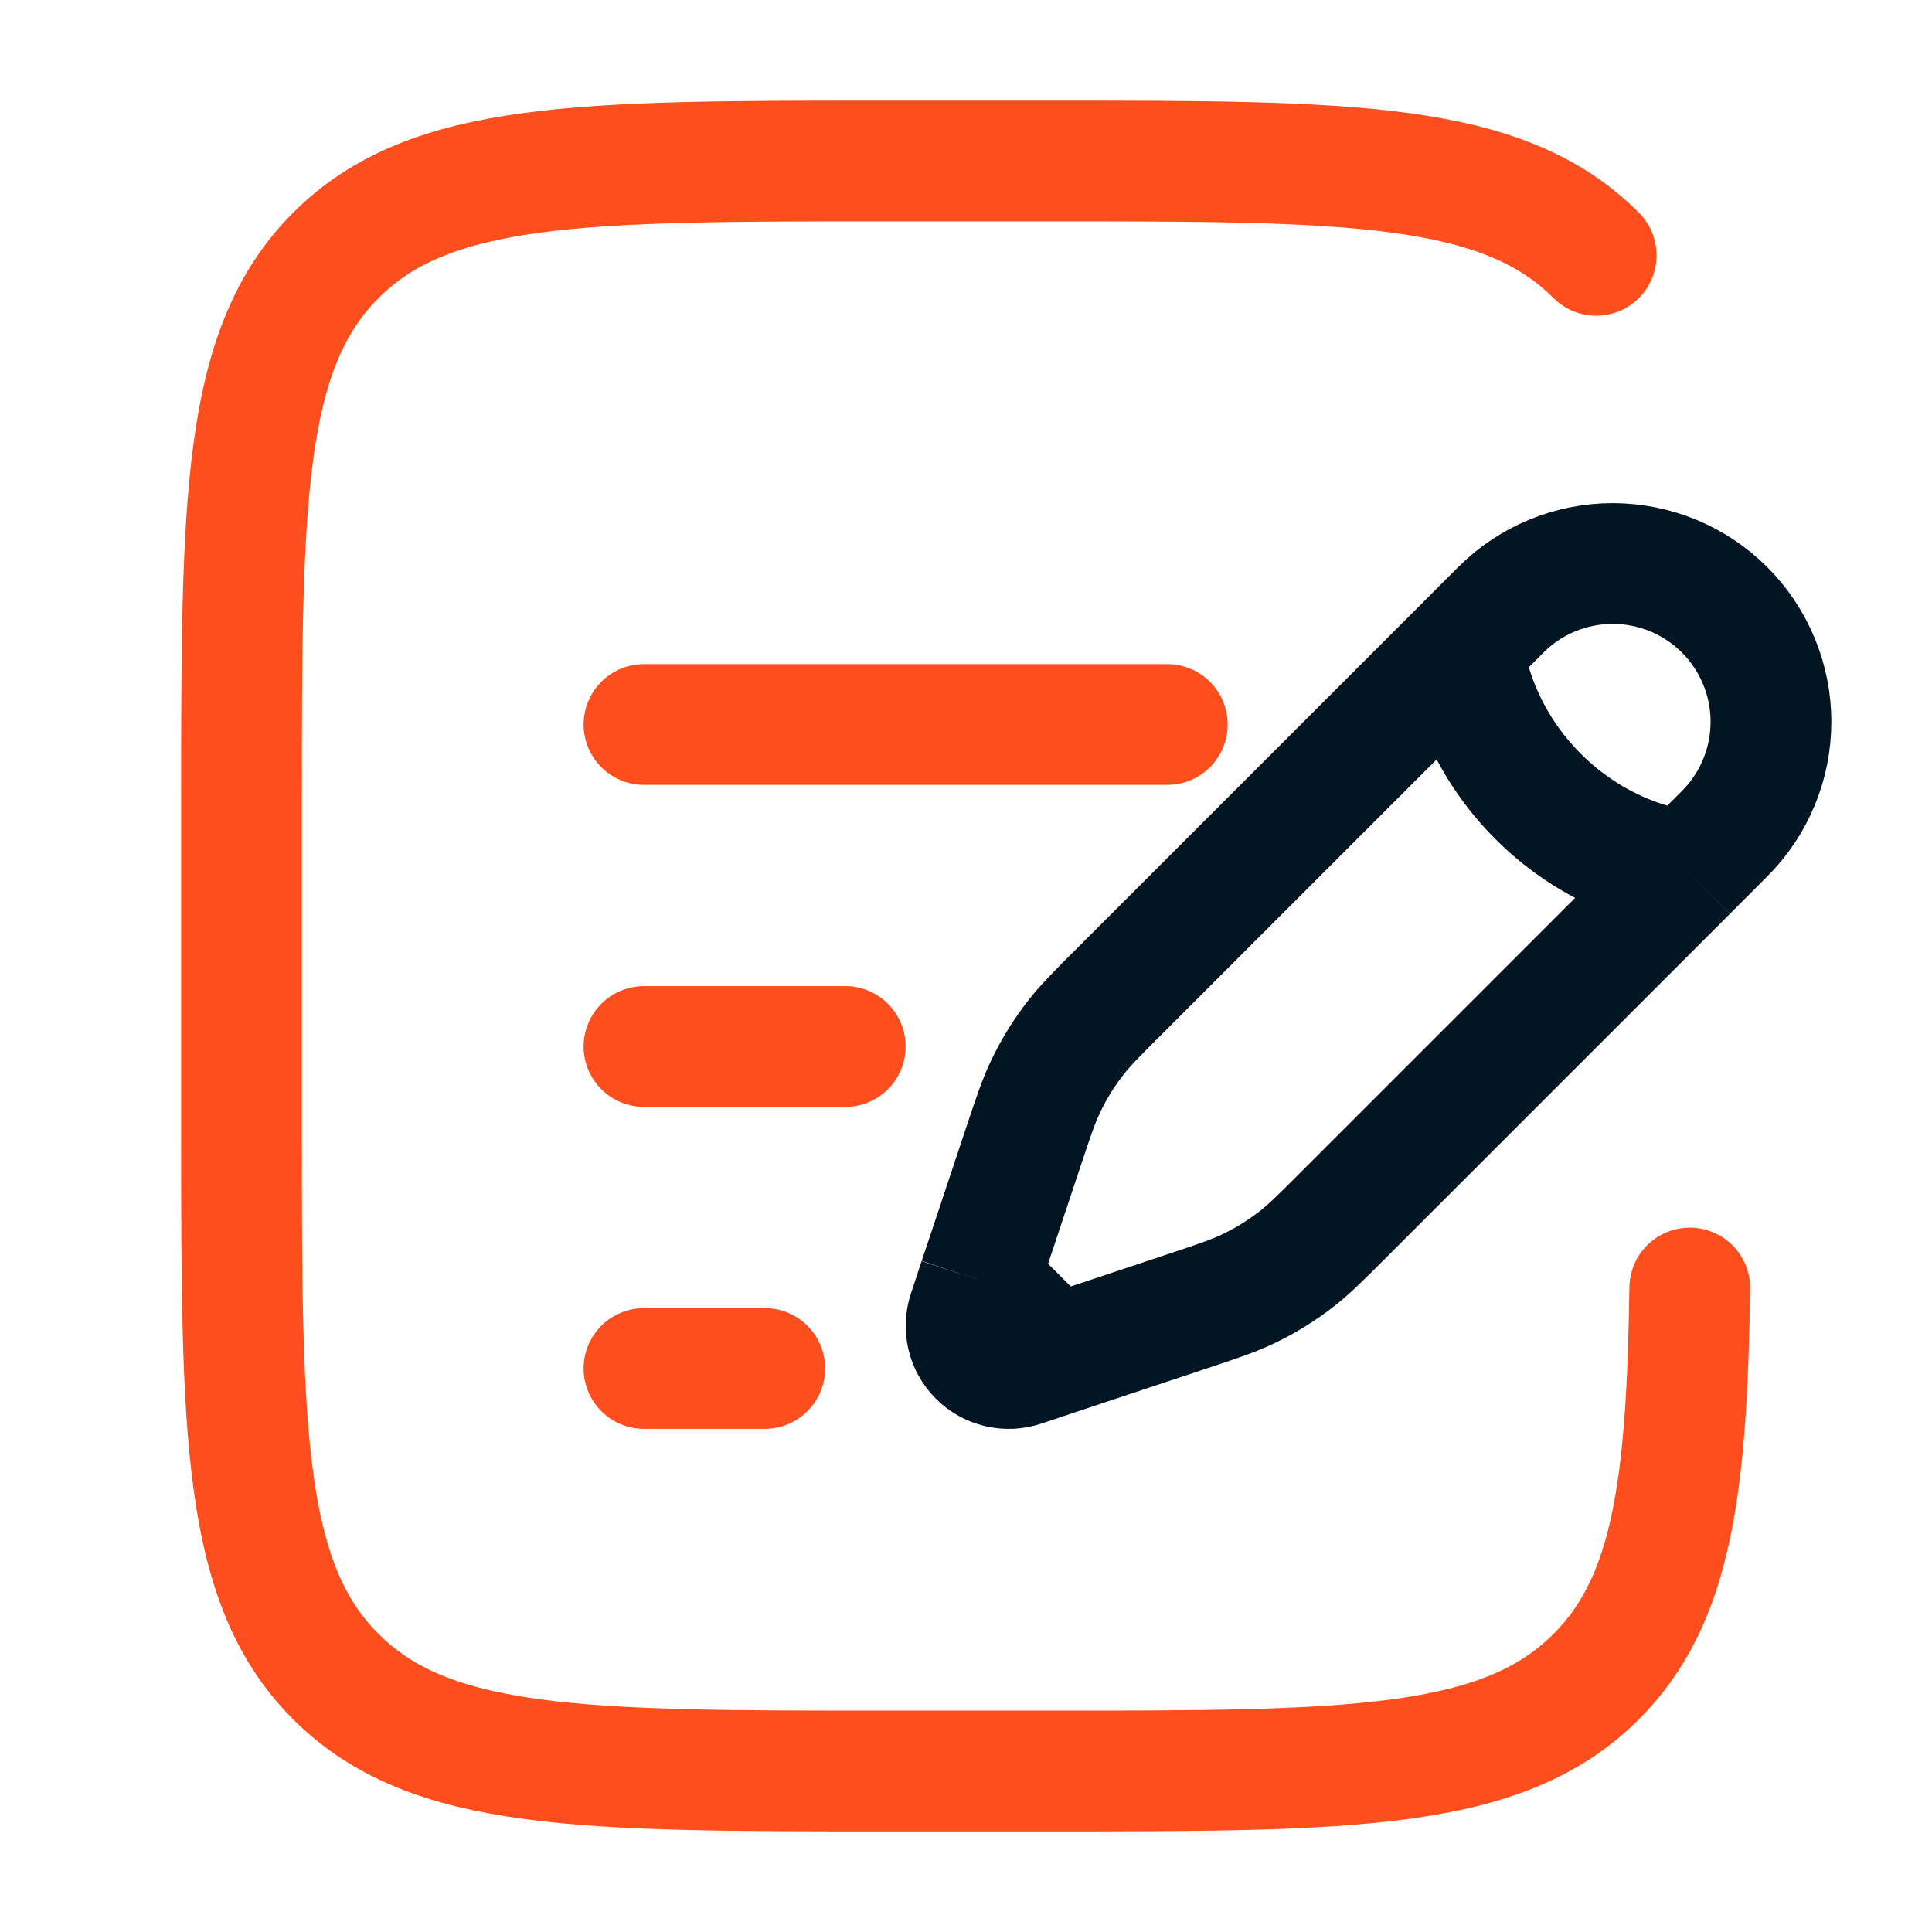 <?xml version="1.0" encoding="UTF-8"?> <svg xmlns="http://www.w3.org/2000/svg" width="40" height="40" viewBox="0 0 40 40" fill="none"><path d="M30.3 13.4L31.072 12.627C31.686 12.012 32.519 11.667 33.389 11.667C34.258 11.667 35.091 12.012 35.706 12.626C36.32 13.241 36.666 14.074 36.666 14.943C36.666 15.812 36.321 16.646 35.707 17.26L34.935 18.034M30.3 13.4C30.3 13.4 30.397 15.04 31.845 16.489C33.293 17.937 34.935 18.034 34.935 18.034M30.3 13.4L23.2 20.5C22.717 20.98 22.477 21.222 22.27 21.487C22.026 21.8 21.818 22.137 21.647 22.497C21.502 22.8 21.395 23.122 21.18 23.767L20.492 25.834L20.268 26.502M34.935 18.034L27.835 25.134C27.352 25.617 27.112 25.857 26.847 26.064C26.533 26.308 26.197 26.516 25.837 26.687C25.533 26.832 25.212 26.939 24.567 27.154L22.5 27.842L21.832 28.065M20.268 26.502L20.047 27.172C19.995 27.328 19.988 27.494 20.025 27.654C20.063 27.813 20.144 27.959 20.26 28.075C20.376 28.191 20.522 28.272 20.681 28.31C20.841 28.348 21.008 28.34 21.163 28.289L21.832 28.065M20.268 26.502L21.832 28.065" stroke="#011522" stroke-width="2.5"></path><path d="M13.333 21.667H17.5M13.333 15H24.167M13.333 28.333H15.833M33.047 5.287C31.095 3.333 27.952 3.333 21.667 3.333H18.333C12.048 3.333 8.905 3.333 6.953 5.287C5.002 7.24 5 10.382 5 16.667V23.333C5 29.618 5 32.762 6.953 34.713C8.907 36.665 12.048 36.667 18.333 36.667H21.667C27.952 36.667 31.095 36.667 33.047 34.713C34.62 33.142 34.925 30.8 34.985 26.667" stroke="#FF4E1D" stroke-width="2.5" stroke-linecap="round"></path></svg> 